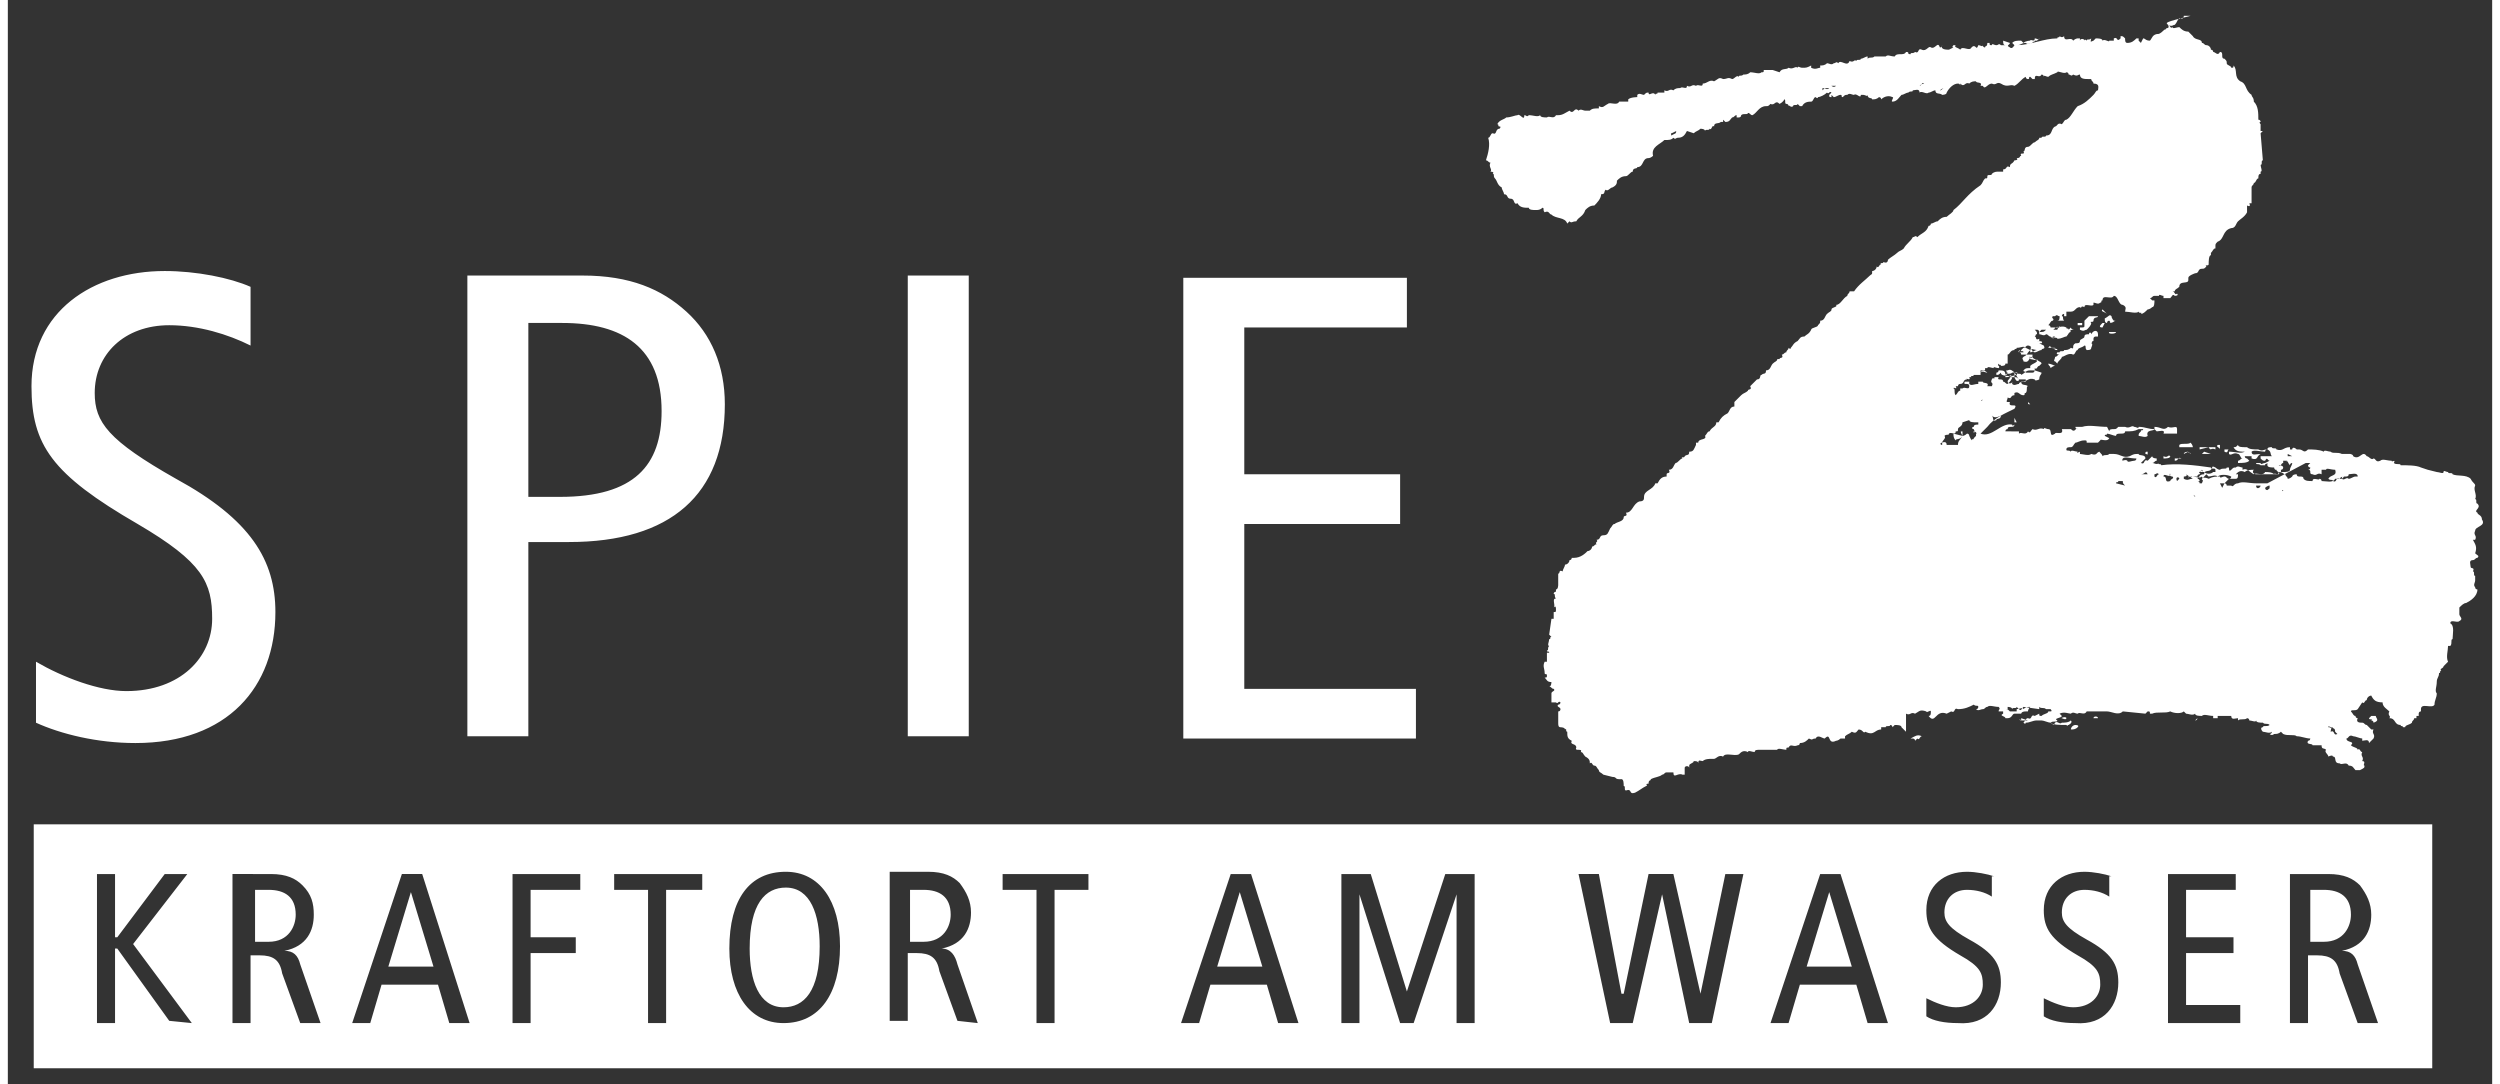 <svg xmlns:xlink="http://www.w3.org/1999/xlink" xmlns="http://www.w3.org/2000/svg" class="pageheader__logo pageheader__logo--white" viewBox="0 0 110 48" width="113"  height="49" ><rect x="0" y="0" width="110" height="48" fill="#333333" stroke="none"/><defs><symbol id="svg-logo_white" viewBox="0 0 110 48"><path d="M17.5 39.5l1 3.3h-2l1-3.3zm61.8 3.3h2l-1-3.3-1 3.3zm-26.1 0h2l-1-3.3-1 3.3zm-11.8-2.3c0-.8-.5-1.1-1.2-1.1h-.6v2.3h.6c.9 0 1.2-.7 1.2-1.2zm62 0c0-.8-.5-1.1-1.2-1.1h-.6v2.3h.6c.9 0 1.2-.7 1.2-1.2zm3.6-4v10.8H.8V36.5H107zM7.8 45.3l-2.6-3.5 2.4-3.1h-1l-2.1 2.8h-.1v-2.8h-.8v6.6h.8V42h.1l2.3 3.2 1 .1zm5.7 0l-.9-2.6c-.1-.4-.3-.6-.7-.6 1-.2 1.3-.9 1.3-1.6 0-.5-.1-.9-.5-1.3-.3-.3-.7-.5-1.4-.5H9.6v6.6h.8v-3h.4c.6 0 .9.2 1 .8l.8 2.2h.9zm6.6 0L18 38.7h-.9l-2.2 6.6h.8l.5-1.7h2.5l.5 1.7h.9zm4.9-6.6h-3v6.6h.8v-3.1h2v-.7h-2v-2.1H25v-.7zm5.4 0h-3.9v.7H28v5.9h.8v-5.9h1.6v-.7zm6.1 3.2c0-2-.9-3.3-2.4-3.3-1.6 0-2.5 1.2-2.5 3.4 0 2 .9 3.3 2.4 3.3 1.6 0 2.5-1.3 2.5-3.4zm6.1 3.4l-.9-2.6c-.1-.4-.3-.7-.7-.7 1-.2 1.3-.9 1.3-1.6 0-.5-.2-.9-.5-1.3-.3-.3-.7-.5-1.4-.5h-1.7v6.6h.8v-3h.4c.6 0 .9.2 1 .8l.8 2.2.9.1zm4.9-6.6h-3.8v.7h1.5v5.9h.8v-5.9h1.5v-.7zm9.3 6.6l-2.1-6.6h-.9l-2.2 6.6h.8l.5-1.7h2.5l.5 1.7h.9zm7.8-6.6h-1.3l-1.7 5.2-1.6-5.2h-1.3v6.6h.8v-5.7l1.8 5.7h.6l1.9-5.7v5.7h.8v-6.6zm11.9 0h-.8L74.6 44l-1.2-5.3h-1.1L71.2 44h-.1l-1-5.3h-.9l1.4 6.6h1l1.3-5.7 1.2 5.7h1l1.4-6.6zm6.4 6.6l-2.1-6.6h-.9l-2.2 6.6h.8l.5-1.7h2.5l.5 1.7h.9zm5-1.8c0-.8-.3-1.3-1.4-1.9-.9-.5-1.1-.8-1.1-1.2 0-.6.4-1 1-1 .4 0 .8.1 1.1.3v-.9h.1c-.3-.1-.8-.2-1.2-.2-1 0-1.8.6-1.8 1.7 0 .8.3 1.3 1.5 2 .9.5 1 .8 1 1.3s-.4 1-1.2 1c-.4 0-.9-.2-1.3-.4v.8c.3.2.8.3 1.4.3 1.3.1 1.9-.8 1.9-1.8zm5.2 0c0-.8-.3-1.3-1.4-1.9-.9-.5-1.1-.8-1.1-1.2 0-.6.4-1 1-1 .4 0 .8.1 1.1.3v-.9h.1c-.3-.1-.8-.2-1.2-.2-1 0-1.8.6-1.8 1.7 0 .8.3 1.3 1.5 2 .9.5 1 .8 1 1.3s-.4 1-1.2 1c-.4 0-.9-.2-1.3-.4v.8c.3.2.8.3 1.4.3 1.3.1 1.9-.8 1.9-1.8zm5.4 1h-2.4v-2.3h2.1v-.7h-2.1v-2.1h2.2v-.7h-3v6.6h3.2v-.8zm6.1.8l-.9-2.6c-.1-.4-.3-.6-.7-.6 1-.2 1.3-.9 1.3-1.6 0-.5-.2-.9-.5-1.3-.3-.3-.7-.5-1.4-.5h-1.7v6.6h.8v-3h.4c.6 0 .9.2 1 .8l.8 2.2h.9zm-92.2-4.8c0-.8-.5-1.1-1.2-1.1h-.6v2.3h.6c.9 0 1.2-.7 1.2-1.2zm21.7-1.2c-.9 0-1.6.7-1.6 2.7 0 1.4.4 2.6 1.5 2.6.9 0 1.6-.7 1.6-2.7 0-1.4-.4-2.6-1.5-2.6z" fill="#FFFFFF"></path><path d="M84.4 32.6c-.1 0-.1.2-.2.1l-.1.1c0-.1-.1-.1-.1-.1h-.1c.2-.1.3-.2.5-.1m5.4-.1zm12.8-.3c0 .1.1 0 .1.2l.1.1c-.2.1-.1-.2-.3-.1 0-.1.1-.2-.1-.2 0-.1 0 0 .2 0-.1 0-.1.1 0 0m-11.3 0c-.1.1-.2.1-.3.1 0-.1.1-.2.2-.2 0 0 .2 0 .1.1m7.5-.2zm-10-.1c-.1 0-.1-.1 0 0m7.8-.1c0 .1-.1.1-.1.1l.1-.1zm-8.3 0zm.8.1h-.3v-.1l.3.1zm1.7-.1c0 .1-.2 0-.2 0-.1 0 .2-.1.2 0M92.2 31.8H92c0-.1.2-.1.2 0m12.3-.1c0 .1.2.2-.1.3 0-.1-.1-.1-.1-.1.1-.1-.1 0-.1-.1l.1-.1h.2zm-8-9.7l-.1-.1c.1.1.1 0 .1.1m.3-.2l.1.1-.1-.1zm3.6-.1c-.1 0 0 .1 0 0h-.2.2zm-.6-.2c0 .2 0 .1-.1.2-.1 0-.1-.1-.1-.1s.1-.1.2-.1m-.4 0c0 .1-.2.2-.2 0h.2zm-1.7.1l-.1-.2h.2l-.1.2zm-4.4-.3c0 .1 0 .1.1.2l-.4-.1c0-.1.1 0 .1-.1h.2zm2.5-.1c0 .1 0 0 0 0l-.1.1c-.1-.2.1-.2.1-.1m.6 0c-.2 0-.2.1-.4 0v-.1s.2 0 .1-.1l.3.2zm-1.5-.2c-.1 0-.1.2-.2.1V21c.1 0 .1-.1.2 0m-.5 0h-.3c.2 0 .2-.2.3 0zm1.1.1c.1.1-.1.1-.1.2-.3.1-.1-.2-.3-.2 0-.2.3.1.3-.1 0-.1-.1.1.1.1m1.3-.3c0 .1.1.1 0 0l-.1.1c-.1 0 .1 0 .1-.1m-4.8.1zm8.6-.5c0 .1.1.2.1.2 0-.1.1-.1.1-.1 0 .1-.1.2-.1.3s-.2.1-.3.1h-.1v-.1c.1 0 .1-.1.1-.1 0-.1-.2-.1-.2-.1.1.1.1-.1.2-.1v-.1h.2c0 .1-.1 0 0 0m-2.1-.1c0 .1 0 .1 0 0-.1 0-.1 0 0 0m-2.6 0c-.2-.1-.1.1-.3.1v-.1h.3zm-2 0c0 .1-.1.1-.1.1-.1 0-.3.1-.3 0-.1-.1-.3.1-.2-.1.1-.1.3 0 .6 0m1.1-.1l-.1.1.1-.1m-2.9 0zm3.3 0c0 .1-.2.1-.3.1v-.1c.2.1.2-.1.3 0m5.4 0h-.2v-.1l.2.1zm-3.6-.1h-.4l.1-.1.3.1zm-2.8-.1c-.1 0 0 0 0 0 0 .2 0 .1-.1.1 0-.1 0-.1.1-.1m1.8 0c0 .1.1 0 .1.1h.1-.1l-.1-.1-.2.1c0-.1.2-.1.2-.1m-1.3 0zm3.1-.1c-.1 0 0 .2-.2.1v-.1h.2m-8.1 0zm7.2-.1h.3v.1c-.2-.1-.2.1-.3-.1l-.4.1v-.1h.4zm.5.1c0-.1-.2-.1-.1-.2h.1v.2zm-1.2-.1c-.1 0-.1 0 0 0h-.6v-.1c.1-.1.4 0 .5-.1.1.1.1.2.1.2m-10.2-.5c-.1.2-.3.1-.3.2-.1-.1-.1-.2-.1-.3l.4.1c-.1-.2-.1-.2 0-.2v.2zm.5-.2c-.1.1.2 0 0 0l-.1-.1.1.1zm-.2-.5c0 .1.2.1.3.1h.1v.1c-.1 0-.2 0-.2.1-.1 0-.1.1 0 .1 0 .1.2.2.1.2v.1l-.1.1c0 .1-.1 0-.1.1l-.1-.2s0-.1-.1-.1c0 0-.1.1-.2.1-.1.2-.2.2-.2.4h-.5c0-.2-.2-.1-.2-.1v.1c-.1 0-.1-.1 0-.1 0-.1.2-.2.1-.3.1-.1.2 0 .2-.1.1-.1.3.1.3-.1.1 0 .1 0 .1-.1s.2-.1.2-.3l.3-.1zm2-.1l.1.2h-.1v-.2zm-3.1.1v-.2.2m2.5-.2c0 .2-.2.1-.2.2-.2.1-.1-.1-.2-.2.1.1.2.1.4 0m1.3-.5c-.1 0-.1 0-.1-.1l.1.1zm-2.1-.2c-.1 0-.1.1 0 0zm1.6-.9c0 .1-.1.1 0 0h.3v.1c-.1 0-.3 0-.3.1-.1 0-.2.1-.3 0v-.1c0 .1-.2.1-.2 0s.1-.1.1-.2h.2s.1.3.2.1c-.1-.1-.1-.1-.2-.1v-.2c.1.1.1.2.2.3m-.1-.2c-.1 0-.2.1-.3 0 0 .1-.1.1-.2.1v-.1c0-.1.2 0 .3-.1.1 0 .3-.1.2.1m-1.3-.1c-.1 0-.2-.1-.3 0 .1-.2.3 0 .3 0zm3-.3c-.1 0-.2.1-.2.1 0-.1-.1-.1-.1-.2.1 0 .3.1.3.1m-.8-.1zm-.6-.5h-.2v-.1c.1.1.2 0 .2.1m.6-.1c-.1 0-.2.1-.3.1v-.1c0-.1.2 0 .3 0m.8-.1c0 .1.1 0 .1.1-.2 0-.1-.1-.1-.1H90c.1-.2.1.1.3 0m0-.5l-.1.1v-.1h.1zm2.7-.2c0 .1-.4.1-.3 0h.3zm-.8.1v.1h-.1s-.1 0-.1.1v.1c-.1 0 0 0-.1.1.1 0 0 .2 0 .2 0 .1-.1.1-.2.1-.1-.1 0-.2-.1-.2-.1.1-.3.1-.3.2-.1 0-.1.2-.2.2-.2-.1-.4.1-.5.1 0 .1-.2.2-.2.3l-.1-.1c-.1 0 0-.1 0-.2.1 0 .1-.1.2-.1 0 0-.2 0-.1-.1h.1c0-.1.2 0 .2-.1.1 0 .2 0 .3-.1.2.1 0-.1.2-.2.1 0 .2 0 .2-.1s.2-.1.2-.2.1-.1.2-.1c0-.1.1-.1.1 0 .1-.2.3-.2.3 0m-2.3-.2c-.1.1-.1.1-.3.1l.1-.1h.2zm2.5-.1c-.2 0-.1-.1 0-.2h.1l-.1.2zm-.9-.1h-.2v-.1h.2v.1zm.7-.4c0 .1-.2 0-.2.2 0 .1-.2 0-.1.1 0 .1-.1.2-.2.3-.1 0-.1.1-.3 0v-.1c.2 0 .2 0 .2-.1v-.2l.2-.2h.4zm.6 0c0 .1.1.2.1.2h.1c-.1 0-.1.1-.3.1.1 0 0-.1 0-.1-.1 0-.1.1-.1.1-.1 0-.1-.1-.1-.2.2-.1.2-.2.3-.1m-.2-.1c-.1 0-.1 0 0 0-.1-.1-.3-.1-.2-.2l.2.2zm-19.1-8l-.2.1v-.1c.1 0 .3-.2.2 0m.2 0s-.1 0 0 0c0-.1 0 0 0 0m7.9-1.7zm3.8-.3c-.1 0-.1.1-.2.1.1-.1.2-.1.2-.1m-5.1 0c-.1.1-.2 0-.3 0V4c.1-.1.1-.1.3-.1 0 0 0-.1 0 0m.3-.1c-.1.1-.2 0-.2 0h.2c-.1 0 0 0 0 0m3.9-.1c-.1 0-.2.1-.2.1.1 0 .1-.2.2-.1m2.1-1.5h-.2.2m8.7-1.1c.1 0 .1.2.2.1 0 .1.2 0 .3 0 .1.1.2.2.4.2l.2.2c.1.2.4.1.4.3.1 0 .1.1.2.1s.2.1.2.2c0 0 .1 0 .1.1.1 0 .2.2.3 0 .2 0 0 .3.2.3.1.1.1.1.1.2s.2.1.2.2c.1 0 .1 0 .1-.1.2.2 0 .5.3.7.3.1.2.4.5.6 0 .1.1.1.1.3.2.2.2.5.2.8.1 0 .1.1.1.1-.1 0 0 .1 0 .1v.3h.1l-.1.1.1 1.2c-.1 0 0 .2-.1.2 0 .1.1.3 0 .3v.1c-.1 0-.1.1-.1.2-.1 0-.1.2-.2.2 0 .1-.1.1-.1.2V9h-.1s.1.2-.1.1v.3c-.1.2-.3.3-.4.4-.1.1-.1.3-.3.3-.4.1-.3.5-.6.6-.1.1-.1.1-.1.2v.1c-.1 0-.1.1-.2.2v.1c-.1 0-.1.3-.1.4s-.2 0-.1.1c-.1.1-.1.1-.2.1-.2 0-.1.2-.3.2 0 0-.3.1-.3.2v.1c0 .2-.4 0-.4.3-.1.1-.2.1-.2.2h-.1c.1 0 .1.2.2.1.1.1-.1.1-.1.1-.1-.1-.1 0-.2.1h-.3v-.1c-.1 0-.2-.1-.2 0h-.2c-.1 0-.1.1-.2.1l.1.1h.1c0 .1 0 .3-.1.3 0 0-.1.1-.2.1-.1.1-.2.2-.3.2.1-.1-.1 0-.1-.1-.1.1-.4 0-.6 0 0-.1.1-.2-.1-.3-.2 0-.2-.4-.4-.4-.1.2-.5-.1-.5.2-.1 0 0 .1-.1.1-.1.1-.2 0-.3 0v.1c-.1.1-.4-.1-.4.1-.2-.1-.1.1-.2 0-.2 0-.2.2-.4.2h-.2v.2h-.1v-.1c-.1 0-.1.1-.1.1.1 0 0 .1.1.2H90.4c.1 0 .1-.1.1-.2-.1 0-.1-.1-.2 0h-.1c-.1.1.1.1 0 .2-.1 0-.1.1-.2.2.1 0 .1.1.1.1H90.4s.2-.1.1 0c-.2-.1-.2.1-.3.1h.2c0-.1.2-.2.4-.1 0 .1.1 0 .1.1l.1-.1c0 .1.2.1.1.1 0 0-.2 0-.1.1-.1 0-.1.1-.2.2-.1 0-.2.1-.4.1 0-.1-.3 0-.3-.1-.1 0-.1-.1-.2-.1-.1.1-.2 0-.3 0 0-.1 0-.2-.1-.2h-.1c.1.1.1.1.1.2-.1 0 0 0-.1.1.1 0 0 .2.2.1v.1h-.1c.1 0 .3 0 .2.1h-.1l.2.1c.1.2-.1.1-.1.2-.1 0-.2.1-.3.1s-.1-.1-.2-.2c.1 0 0-.1-.1-.1s-.1.1-.2.1l-.1.1c0 .1-.2 0-.1.1.1 0 .1.1.1.1h.5c0 .1 0 .2-.1.1-.1 0 0 0 0 .1.1 0 .3.1.3 0 0 .1.2.1.2.2l-.1.1c-.1 0-.1.2-.2.1 0 .1 0 .2-.1.2H89c0-.1-.1 0-.1-.1.1-.1.1-.1.3-.1v-.1c.1-.1.2-.1.3-.2 0-.1-.2-.1-.2-.2-.2 0-.1.3-.4.2 0-.1-.1-.1 0-.2.2-.1.1-.1.3-.3l-.2-.1c-.1-.1-.2 0-.4 0 0 .1-.1 0-.1.1-.2 0-.2.2-.3.2v.4h-.1c0 .1-.1.1-.2.1 0-.1-.1 0-.1-.1-.1.1.1.1 0 .2-.1 0-.3-.1-.2 0-.1 0-.3-.1-.3 0h-.1v.1H87v.1h.3-.3v.1h-.3c0 .1-.2 0-.1.1h-.1c.1.2-.2 0-.1.1-.2 0-.1.2-.3.2-.1 0-.1.1-.1.1h-.1c.1.2-.1 0-.1.1.1 0 0 .2.1.3.1-.1.1-.2.2-.2v-.1h.1c.1-.1.3.1.3-.1s-.3 0-.2-.2h.2v.1c.1.1.2 0 .4 0v-.1h.2c0 .1.3 0 .2.2h.2c.1-.2-.1-.1 0-.3 0-.1.2 0 .1-.1h.2c-.1.2.2 0 .2.2.1 0 .1.1.2.1.1-.1.2-.2.2-.3-.1-.1-.5 0-.5-.2-.1.1-.1.1-.2.1v-.1c.1 0 .1-.1.1-.1.2 0 .3 0 .3.2.1 0 .1-.1.1-.1-.1 0 0-.1-.1-.1h.1c.2-.1.2.1.4.1 0 .1.2 0 .2.1.2-.1.2-.2.4-.2h.2l.3.1c0 .1-.1.1-.1.3 0 0-.2.1-.2 0-.3-.1-.3.1-.6.1 0 .2.2.1.3.2-.1 0 0 .2-.1.3-.1 0 0 .1-.1.1-.2 0-.2-.2-.4-.1v.1c-.2 0-.1.2-.3.1 0 .1-.1.2 0 .2h.1c-.1.3.4 0 .2.3-.4.2-.9.4-1.2.8l-.3.3c.5.2.9-.5 1.4-.4 0 .1.1 0 .1 0 0 .2-.3 0-.3.2-.1 0-.1.1-.1.1H88.7v.1c.1-.1.3.1.4-.1.1.1.1 0 .2-.1.2.1.3-.1.5 0 0-.1.1 0 .2 0 .2 0 0 .4.3.2 0-.1.4.1.3-.2h.4c.2.2.2-.1.3 0 0 0-.1 0-.1-.1h.3c.3-.1.7 0 1.1 0l.1.2c0-.1.1-.1.2-.1s.1 0 .2-.1h.3c.2.1.3-.1.4 0 .1 0 .2.1.2 0 .3 0 .4.1.7.1v-.1c.3 0 .4.2.6 0 .2.1.4-.1.4.1v.2h-.6c.1-.2-.2-.1-.3-.1l-.1-.1c0 .1-.4 0-.3.3-.1.1-.3 0-.4 0 0-.1 0-.1.1-.2 0-.1.1 0 .1-.1H94c-.2.1-.3.1-.6.1 0 .2-.4 0-.4.2-.1 0-.3-.1-.4-.1 0 .1-.1 0-.1.1l.2.1c-.1.2-.4 0-.4.1l-.1.1h-.5c0-.1 0-.1-.1-.1-.2 0-.3.1-.4.1-.1.1-.1.2-.2.2s-.2 0-.2.1.1 0 .2.1c0-.1.2 0 .3 0-.1.1.1 0 .1 0v.1c.1 0 .4.1.5 0 .3.1.2-.1.4-.1-.1 0 .1.1.1.2.1-.1.2 0 .3-.1h.2c.3 0 .4.2.7.1.2-.1.2-.1.4-.1 0 .1.3 0 .3.2l-.2.2c.2.1.1-.2.3-.1l.2-.2c0 .1.2.1.2.1v.1c-.1 0-.1.1-.2.1.1 0 .2.1.3 0-.1.1.1 0 .1.1.7-.1 1.5 0 2.2.1 0 .1.2 0 .2.1v.1h-.1c-.1.1-.3.1-.4 0h-.2c-.1.1.1 0 0 .1 0 0-.1 0-.1.1h-.4c0 .1 0 0 .1 0 0 .1 0 0 .1 0s.3.1.4 0c0 .1.1 0 .3.1.2-.1.3-.1.5-.1 0 .1.1 0 .2 0s.1.1.2.1h.3c.1 0 .1-.1.1-.2h-.1c.1-.1.2-.2.4-.1.1-.1.3-.1.4-.1-.1.1 0 .2.1.2H100c0-.1.2.1.2-.1.2 0 .2.1.3.1 0 .1.1.1.1.2.1 0 .2-.1.2-.1s0-.1.2-.1c0 .2.3 0 .3.2.1.1.2.1.4.1 0-.2.3 0 .3-.1 0 0 .1 0 .1.1.2 0 .5.1.6-.1h.3c0-.1 0-.1.1-.1l-.1.1c.1.1.2-.1.3 0 .1 0 .2-.1.3-.1h.1c0-.2-.3-.1-.4-.1 0 .2-.3 0-.4.2-.2-.1-.1.2-.3.1 0-.1-.1 0-.2-.1.1-.2.4-.1.3-.4-.2 0-.4-.1-.4 0h-.2v.2c-.2-.1-.2.1-.4 0-.2 0 0-.2-.2-.2 0 0 .1 0 .1-.1 0 0-.1 0-.1-.1l.1-.1h-.2l-1.7.9h-.5c-.3 0-.6-.1-.8 0-.2 0-.2.2-.3.1h-.2s0-.1-.1-.1l.2-.2s.1 0 .1-.1c-.2-.1-.5-.1-.6 0-.1-.1-.3 0-.4 0L97 21l-.2.2c0 .1.1 0 0 .2h-.1c0-.1-.1-.1-.1-.1h.1c0-.1-.1-.1-.1-.1.1-.1.1-.2.3-.2 0-.2.2-.1.3-.2.1-.1 0-.2.2-.1 0 0 .1.1.2.1.1-.1.3 0 .3-.1h.1c0 .1 0 .2.1.1s.1-.1.2-.1c.1-.1.2 0 .3 0v.1c.2-.1.3.1.5.2.1-.1.4.1.5-.1.1 0 .3 0 .4.1h.2c.1-.1-.1-.1-.1-.2h-.1c.1 0 0 0 0-.1-.1 0-.3 0-.3-.1v-.1c-.1.1-.1 0-.1.1h-.2c-.1-.1-.2 0-.2-.1h.2c0 .1.1 0 .2 0l.2-.1c-.1 0-.1-.2-.2 0-.1 0-.1 0-.2-.1v-.1h.5c-.1-.1 0-.2-.2-.3 0 0-.1 0-.1.1-.2 0-.5-.1-.6 0 0 .2.2.1.4.1-.2.1-.1.3-.4.2v-.1h-.3c0 .1.1.1.1.1l.1.1c-.1.1-.3.1-.5.1v-.1c.1 0 .1-.1.2-.1-.1 0-.1-.2-.2-.2-.2-.1-.3.1-.4 0V20c.3 0 .5.1.7 0-.2 0-.4 0-.5-.2.1 0 .1 0 .2-.1 0 .1.2.1.3.1h.1c.1.1.3.1.5.1.2.1.2 0 .4 0 0-.1.1-.1.2-.1 0 .1.2 0 .2.1.3.1.3-.1.6-.1v.1h.1c0-.1.1-.1.2 0h.1c.2 0 .2.2.4 0 .2 0 .5 0 .7.1 0-.1.2 0 .3 0 .1.1.3 0 .5.1h.4c-.1 0 .1 0 .1.1.3.2.4-.3.6 0 .1 0 .2.2.3.1.1 0 .1.2.3.1.1-.1.3 0 .5 0 0 .1.2-.1.1.1.1.1.3 0 .3.1.3 0 .7 0 .9.1l.3.1.4.1c.1 0 .3.1.3 0s.1 0 .2 0c0 .1.2 0 .2.1.2.1.6 0 .8.2.1.2.2.2.2.3-.1.2.1.4 0 .6.1 0 0 .2.1.2.2.2-.2.3 0 .4 0 .1.2.1.2.3.2.3-.3.3-.3.5-.1.2.1.2 0 .4h-.1c.1.2.2.3.1.6.1.1.2.1.1.2-.1 0-.1.1-.2.1-.2 0-.1.2-.1.3s.2 0 .1.2c.1 0 0 .2.1.2v.2h.1-.1c0 .1-.1.2 0 .3 0 .1.1.1.1.1 0 .3-.3.5-.5.6-.1 0-.2.1-.3.2v.3c0 .1.2.2 0 .3-.1.1-.4-.1-.4.1.2.1.1.5.1.7-.1 0 0 .2-.1.3h-.1c0 .2-.1.5 0 .7l-.2.2c0 .1-.2.1-.1.2-.1 0 0 .1-.1.1 0 .2-.1.2-.1.4s-.1.4 0 .5c0 .2-.1.3-.1.5-.1.2-.6-.1-.6.2v.1c-.1 0-.1.1-.1.1v.1h-.1v.1h-.1c0 .1-.1.1-.1.2-.1.1-.3.1-.3.2h-.1c0-.1-.1 0-.1-.1-.3 0-.2-.3-.5-.3.1-.1-.1-.1 0-.3-.1-.1-.3-.2-.3-.4-.3 0-.4-.1-.5-.3-.1 0-.2.1-.2.2-.1 0-.1.2-.2.1l-.2.3c-.1.1-.3 0-.3.1.1.1.1.2.2.2 0 0 0 .1.1.1-.1.2.1.2.2.2s.1.1.2.1l.2.2h.1c-.1.2.1.2 0 .4l-.1.1-.1.1c0-.2-.2-.1-.3-.1v-.1c-.1 0-.3-.1-.4-.1-.2-.1-.2.1-.3.1 0 .2.4.1.2.3.1.1.3.1.3.2.1-.1.1.1.2.1-.1.2.1.2 0 .4.2 0 0 .2.1.2 0 .1 0 .1-.2.2h-.2c-.1-.1-.1-.2-.3-.2-.1-.2-.3 0-.4-.1-.3 0-.1-.3-.3-.3 0-.1-.2 0-.2 0 0-.1-.2-.2-.1-.3-.1-.1-.2 0-.2-.2h-.4c0-.1-.3 0-.2-.2.1 0 .1-.1.1-.1-.2 0-.4-.1-.6-.1-.1-.1-.4 0-.6-.1l-.1-.1c-.1.1-.2.1-.3.1 0 0-.1.1-.2 0 .1 0 .1-.1.1-.1-.1.1-.3 0-.4 0-.1-.1-.1-.2 0-.2 0-.1.2 0 .3-.1-.1-.1-.2 0-.3-.1-.1 0-.3 0-.3-.1 0 .1-.2 0-.3 0 0-.1-.1-.1-.1-.1-.1.1-.3 0-.4.1v-.1c-.1 0-.3.1-.3-.1h-.6v.1h-.2v-.1c-.2 0-.4-.1-.5 0-.1 0-.3 0-.3-.1-.1.1-.3 0-.4 0l-.1-.1c-.1.1-.4.1-.6 0-.2.1-.6 0-.8.1h-.1c0-.1 0-.1-.1-.1l-.1.1-1-.1c-.2.2-.5 0-.7 0h-.9c-.1.2-.3 0-.4.1-.1 0-.2-.1-.3 0-.1 0-.3-.1-.5 0l.1.1c0 .1-.4.1-.2.2 0 .1-.2 0-.3.1.1 0 .1.2.2 0 .1-.1.2.1.3 0 .1 0 .3 0 .4-.1.1.1-.1.2-.1.2-.1 0 0 .1-.1 0-.3 0-.6 0-.7-.1-.1 0-.3-.1-.4-.1h-.2c-.2 0-.3.1-.5.1 0 .1-.1 0-.1 0 .1-.1.1-.2.2-.2.2.1.1-.2.3-.1l.2-.1c0 .1 0 .1.1.1.1-.1.3-.1.3-.2h.1c.1 0 0-.1 0-.1h-.2c-.1-.1-.2 0-.3-.1v.1l-.7-.1c-.1.1-.1.2-.2.1l-.1-.1c0 .1-.2 0-.2.1 0-.1-.2-.1-.2-.1v.1h-.1c.1 0 .1 0 .2.1h.3v-.1c.1 0 .3-.1.3 0 .1-.1.2-.1.3-.1 0 0-.1.1-.1.2H89c-.2 0-.2.1-.2.1h-.3c-.1 0-.1.2-.3.2h-.1c0-.1-.3-.1-.1-.2v-.1h-.2c0-.1.1-.1 0-.2-.2 0-.4-.1-.5 0-.1 0-.1.1-.2.1s-.2.1-.3 0c.1 0 .1-.1.1-.1 0-.1-.1 0-.2-.1-.2.1-.4.2-.7.2-.2-.1-.1.2-.3.1l-.2.1c-.5-.2-.5.5-.8.1.1 0 .1-.1.1-.2s-.2.1-.2 0c-.3-.1-.3 0-.5.1-.2-.1-.2.1-.4 0v.8l-.2-.2c0-.1-.2-.1-.3-.1l-.1.1s0-.1-.1-.1c0 .1-.2 0-.2.1h-.2v.1c-.3 0-.3.3-.7.1-.1.1-.1-.1-.3-.1-.1.1-.1.2-.3.1-.1.1-.2.1-.3.2v.1h-.2c-.1.1-.2.1-.2.1-.4.2-.2-.4-.5-.1-.1 0-.3-.2-.4 0-.2 0-.1.1-.3 0-.1.1-.2.2-.4.2 0 0 0 .1-.1.1-.2.1-.3-.1-.4.1-.1 0-.1 0-.1.1-.1 0-.4-.1-.4 0h-.8c-.1 0-.2 0-.2.1-.1 0-.3-.1-.3 0-.2-.1-.3 0-.4.1-.2.1-.6-.1-.7.1-.2-.1-.3.1-.4.1h-.1c-.1 0-.3 0-.4.1-.1 0-.2-.1-.2.1 0-.1-.1-.1-.2-.1 0 .1-.2.1-.2.2v.1c0-.1-.2-.1-.2 0v.3h-.1c-.2-.1-.4.2-.4-.1h-.3c-.1 0-.1.1-.2.1-.1.1-.3.1-.5.2 0 .1-.1 0-.1.2-.2 0 0 .1-.1.1-.2.1-.3.2-.5.3-.3.1-.1-.2-.4-.1-.1 0 0-.2-.1-.2 0-.1 0-.3-.1-.3H71c-.2 0-.1-.1-.3-.1l-.4-.1c-.1-.1-.2-.1-.2-.2-.1-.1-.1-.2-.2-.2s-.1-.2-.2-.1c0-.1 0-.2-.2-.3-.1-.1-.1-.2-.2-.2.1-.2-.3 0-.2-.2 0-.2-.3-.1-.2-.3-.2-.1-.2-.2-.2-.4-.1 0 0-.2-.1-.1 0-.1-.2-.1-.2-.1-.1 0-.1-.1-.1-.2v-.5c.1 0 .1-.1.1-.1 0-.1-.2-.1-.1-.2.1 0 .1-.1.1-.1-.1-.1-.1.1-.2 0H68v-.4c0-.1.2-.1.1-.2-.1 0-.1-.1-.2-.1.1 0 .1-.2.1-.2-.2 0-.2-.1-.3-.2.1 0 .1 0 .1-.1s-.1 0-.1-.1c0-.2-.1-.3 0-.5h.1v-.4h.1c0-.1-.1 0-.1-.1.1 0 0-.1.1-.2-.1 0 0-.2 0-.3.1 0 0-.1.1-.1l-.1-.1.1-.7h.1v-.3c.1 0 .1 0 .1-.1s0-.2-.1-.1c.1-.1-.1-.4.1-.4-.1-.1 0-.2-.1-.2 0 0 0-.1.1-.1v-.1c.1 0 .1-.2.1-.2v-.5c.1 0 0-.2.2-.1 0-.1.1-.2.1-.3.1 0 .2-.1.2-.2.1 0 .1-.1.1-.1h.1c.3 0 .5-.2.6-.3.1 0 .2-.1.2-.2.1 0 .1-.1.2-.1-.1-.1.1-.1 0-.2.2 0 .1-.2.3-.2.2 0 .2-.1.3-.3.1-.1.1-.2.2-.2.1-.1.4-.1.4-.3 0-.1.2 0 .1-.2.3 0 .3-.4.6-.5.2 0 .2-.1.2-.2 0-.3.4-.3.5-.6h.1c.1-.2.2-.3.4-.3V21c0-.1.2 0 .1-.2.2 0 .2-.2.3-.3.1 0 .2-.2.3-.2-.1-.1.1 0 .1-.1.1-.1.2 0 .2-.2.2 0 .2-.1.3-.3v-.1h.1c0-.2.4-.1.3-.3.1-.1.1-.2.2-.2.1-.2.3-.2.3-.4h.1c.1-.2.2-.3.4-.4.1-.1.1-.3.3-.3v-.2l.3-.3c.1-.1.2-.1.3-.2 0-.1.2 0 .1-.2l.3-.3c.2 0 .1-.2.2-.2.1-.1.2 0 .2-.2.2 0 .2-.2.3-.3.1-.1.2-.1.2-.2h.1c0-.1.2 0 .1-.2.1 0 .1-.1.2-.1 0-.1.1-.1.1-.2.1.1.1 0 .1 0 .1-.1.1-.2.3-.3.1-.1.1-.2.3-.2.1-.1.2-.1.3-.3 0-.1.3-.1.3-.2.1-.1.1-.1.1-.2.2 0 .2-.2.3-.3.1-.1.2-.1.2-.2s.3-.1.2-.2c.2 0 .3-.3.5-.4 0-.1.1-.1.1-.2h.2c.2-.3.5-.5.7-.7.1-.1.1 0 .1-.2.1 0 .2-.1.2-.2.1.1.1-.1.2-.1-.1-.1.1 0 .1-.1.2.1.2-.1.2-.1.1-.1.3-.2.4-.3s.2-.1.3-.2c.1-.2.3-.3.4-.5.1 0 .1-.1.2 0 .2-.2.4-.2.5-.5.1 0 .1-.1.1-.1.1 0 .2-.1.3-.1.1-.1.2-.2.4-.2.1-.1.3-.2.3-.3.4-.3.6-.7 1.2-1.1.1-.1.1-.2.2-.3.1 0 .1 0 .1-.1s.2 0 .2-.1c.1-.1.2-.1.3-.1h.2v-.1c.2 0 .1-.2.3-.1 0-.2.1-.1.2-.3 0 0 .2 0 .1-.1.2 0 .1-.1.2-.1-.1-.2.2 0 .1-.2.1 0 0-.2.2-.2.1 0 .2-.2.3-.2.1-.1.2-.1.2-.2h.1c0-.1.2 0 .2-.1.3 0 .2-.3.4-.4.1 0 .1-.2.3-.1.1-.1.1-.2.2-.2.2-.1.3-.4.5-.6.3-.1.5-.3.7-.5.1-.1.1-.2.2-.2 0-.1.1-.3-.2-.3 0-.1-.1-.1-.1-.2h-.1c-.2 0-.4 0-.4-.2-.1 0-.1.1-.3 0-.1.1-.1 0-.2 0 0 0 0-.1-.1-.1-.1.1-.4-.1-.4 0-.2.1-.3.1-.4.2-.1 0-.2-.1-.2 0 0-.1-.1-.1-.1-.1-.1.2-.3-.1-.3.2h-.1l-.1-.1c-.1 0 0 .1-.1.1s-.1-.1-.1-.1c-.2.1-.3.3-.5.4-.2-.1-.3.1-.6-.1-.2-.1-.2.1-.4 0-.2 0-.3.3-.4.1H87c.1-.2-.2-.1-.2-.2-.1 0-.2 0-.3.1-.2-.1-.2.2-.4 0v.1s0-.1-.1-.1c-.2 0-.4.2-.5.4 0 .1-.2.1-.2.1-.1-.1-.3 0-.3-.2-.1 0-.2.1-.3.1-.1.1-.3-.1-.4 0 0-.2-.2-.1-.3-.1 0 .1-.1 0-.2.1-.1 0-.2.1-.3.1-.1.1-.2.3-.4.3-.1 0 .1-.2 0-.2-.2-.1-.4 0-.5.1 0-.1-.1-.1-.1-.1-.1.1-.2.1-.3.1 0-.1-.2 0-.2-.2 0 .1-.1 0-.2 0h-.1c0 .2-.2-.1-.3 0-.1 0-.2-.1-.3 0-.1 0-.1 0-.2.1-.1 0 0-.1-.1-.1s-.2.1-.3.1l-.1-.1v.1c-.1 0-.1 0-.1-.1l.1-.1c-.1-.1-.1.1-.2 0-.1.1-.3.2-.4.2 0 0 0 .1-.1 0-.1 0-.1.2-.2.2s-.3 0-.4.2H79l-.1-.1c0 .1-.2 0-.2.1-.1.1-.2-.1-.2 0 0 0 0-.1-.1-.1s0-.2-.1-.2c0 .1-.2.2-.2.2-.2-.2-.2.1-.4 0-.1.1-.1.1-.2.1-.3 0-.4.3-.6.4-.1 0-.1-.1-.2-.1 0 .1-.2 0-.3.1 0 .1-.1.1-.1.1h-.1v-.1c-.1 0-.1.1-.2.1-.1.1-.1.2-.3.2l-.1-.1v.1h-.1c-.1.1-.3 0-.3.2-.1-.1-.1.2-.2.1 0 .1-.2 0-.2.1 0-.1-.2-.1-.2-.1-.1.1-.2.1-.3.2l-.3-.1c-.1.2-.2.3-.4.3-.1 0-.1.1-.2 0-.1.1-.2.1-.4.1-.2.2-.6.3-.5.7 0 0-.1.1-.2.1-.3 0-.2.4-.5.4 0 .1-.2 0-.2.2-.1 0-.2.2-.3.2-.2 0-.3.1-.4.2 0 .1 0 .2-.2.3-.1 0-.2.2-.3.1-.1.1 0 .2-.2.2 0 .2-.2.4-.3.5-.2 0-.3.1-.4.2-.1.3-.3.3-.4.5-.2 0-.2.1-.3 0l-.1.1c-.1-.3-.5-.2-.7-.4-.1 0-.1-.2-.3-.1-.1-.1 0-.2-.1-.2-.1.1-.2.1-.3.1-.1 0-.3 0-.3-.1-.2 0-.4 0-.5-.2-.2.1-.1-.2-.3-.2-.2 0-.1-.2-.3-.2 0-.1-.1-.2-.1-.3-.2-.1-.2-.3-.3-.4-.1-.1 0-.2-.1-.2.1-.1-.1-.1-.1-.1.1-.1-.1-.2 0-.4-.1 0-.1-.1-.2-.1.1-.3.2-.7.1-1 .1 0 .1-.2.2-.2.2.1.1-.2.3-.2 0 0 .1-.1 0-.1s0-.1-.1-.1c.1-.2.3-.2.4-.3.2 0 .4-.1.5-.1.1-.1.3.3.3 0 .1 0 .1.1.2 0 .2 0 .4.1.5 0 0 .1.2.1.3.1.1-.1.3.1.4-.1h.1c.2 0 .3-.1.5-.2.2.2.2-.2.4 0 .1-.1.2 0 .3 0h.2c.1-.1.2-.1.4-.1v-.1c.2.1.2 0 .4-.1.1-.1.4.1.5-.1h.4v-.1c.1-.1.4-.1.4-.1v-.1c.1-.1.2 0 .3 0 .1-.1.1-.1.2-.1 0 .2.2-.1.3.1 0-.1.1 0 .1-.1h.3V4c.2.1.2-.1.4 0 .1-.1.2-.1.3-.1.1-.1.3.1.3-.1.2.1.2-.1.4 0 .1-.1.3.1.3-.1.2 0 .3-.2.5-.1.2-.1.2-.2.4-.1.2 0 .2-.1.4 0 .1 0 .2-.2.3-.1 0-.1.1 0 .2-.1.1 0 .2 0 .3-.1.2 0 .4.1.5 0 .1 0 .1 0 .1-.1h.4l.3.1c.1-.2.3-.1.4-.2.2.1.3-.1.4 0 0-.1.1 0 .2 0 .2 0 .2 0 .4-.1V3c.2.1.3 0 .4 0v-.2.1c.1 0 .2 0 .3-.1.1 0 .2.1.3 0 .1 0 .1-.1.2 0 .1-.2.4.2.5-.1.2.1.2-.1.3 0 0-.1.2 0 .2-.1.1 0 .2-.1.3-.1v.1c.1-.1.2 0 .3-.1h.5c.1-.1.2 0 .4 0 .1-.2.4 0 .5-.2.2 0 0 .1.2.1 0-.1.1 0 .2-.1.2.1.1-.2.3-.1.2.1.3-.2.4-.1.2.1.3-.3.4 0 .1 0 .1-.1.1-.1-.1.2.2.2.3.2l.2-.1c-.1 0 0-.1 0-.1h.1c-.1.1.1.1.2.2.1-.2.4.1.5-.1.2-.2.2.2.3-.1.1 0 .2.1.2 0 0 0 0 .1.1.1 0-.1.1 0 .1-.2h.1c0 .1 0 .1.1.1 0-.1.1 0 .2 0s.1-.1.2 0h.2c-.1 0-.1-.1-.1-.2l.3.1c0 .1-.2.1 0 .2.1.1.2-.1.2-.1l-.1-.1c.1-.1.2-.1.4-.1l.1.1c.1-.1.3-.1.3-.1 0-.1.2.1.2-.1.1 0 .2.1.2 0l-.1.1h-.1c0 .1-.1 0-.1.1-.1 0-.2.1-.3 0-.2 0-.2.1-.4.1.6 0 1.2-.3 1.8-.3 0-.1.1 0 .1-.1 0 0 .1.1.2 0 0 .3.3 0 .4.2.1-.1.2-.1.2-.1h.1v.1c0-.1.2-.1.2 0 0 0 0-.1.1 0 0-.1.1 0 .2-.1 0 .1-.1.2.1.1l.1-.1c.1 0 .3 0 .3.1.1-.1.3.1.3 0h.2v-.1c.2-.1.1.2.3 0v-.1c.1 0 .1 0 .2.1 0 .1 0 .2.1.2.2 0 .3-.1.4-.2h.1v.1l.1.1.1-.2c.1 0 .1.1.3.1.1-.1.1-.3.4-.3.2-.1.2-.2.3-.2 0-.1.2 0 .1-.2.2.1.2 0 .3 0 .1-.1.1-.2.2-.3 0 0 .2.1.2-.1H96.3c-1.2.3-1.1.3-1 .4M51.7 32.7H62v-2.2h-7.6v-7.3h6.9V21h-6.9v-6.5h7.2v-2.2h-9.9v20.4zM39.5 12.2h2.7v20.4h-2.7V12.2zM24.1 22h-1.4v-7.7h1.5c2.7 0 4.4 1.1 4.4 3.9 0 2.4-1.2 3.8-4.5 3.8m5.6-8.2c-1.1-1-2.5-1.6-4.6-1.6H20v20.4h2.7V24h1.8c4.5 0 6.9-2.1 6.9-6.1 0-1.7-.6-3.1-1.7-4.1m-19.3-1.1c-.9-.4-2.4-.7-3.8-.7-3.2 0-5.9 1.8-5.9 5.1 0 2.6.9 3.9 4.7 6.1 2.9 1.7 3.3 2.6 3.3 4.2 0 1.7-1.4 3.2-3.8 3.2-1.2 0-2.8-.6-4-1.3V32c1.1.5 2.7.9 4.4.9 4.1 0 6.2-2.5 6.2-5.8 0-2.3-1.1-4.1-4.4-5.9-3-1.7-3.6-2.5-3.6-3.8 0-1.7 1.3-3 3.3-3 1.3 0 2.6.4 3.6.9v-2.6z" fill-rule="evenodd" clip-rule="evenodd" fill="#FFFFFF"></path></symbol></defs>
    <use xlink:href="#svg-logo_white"></use>
</svg>